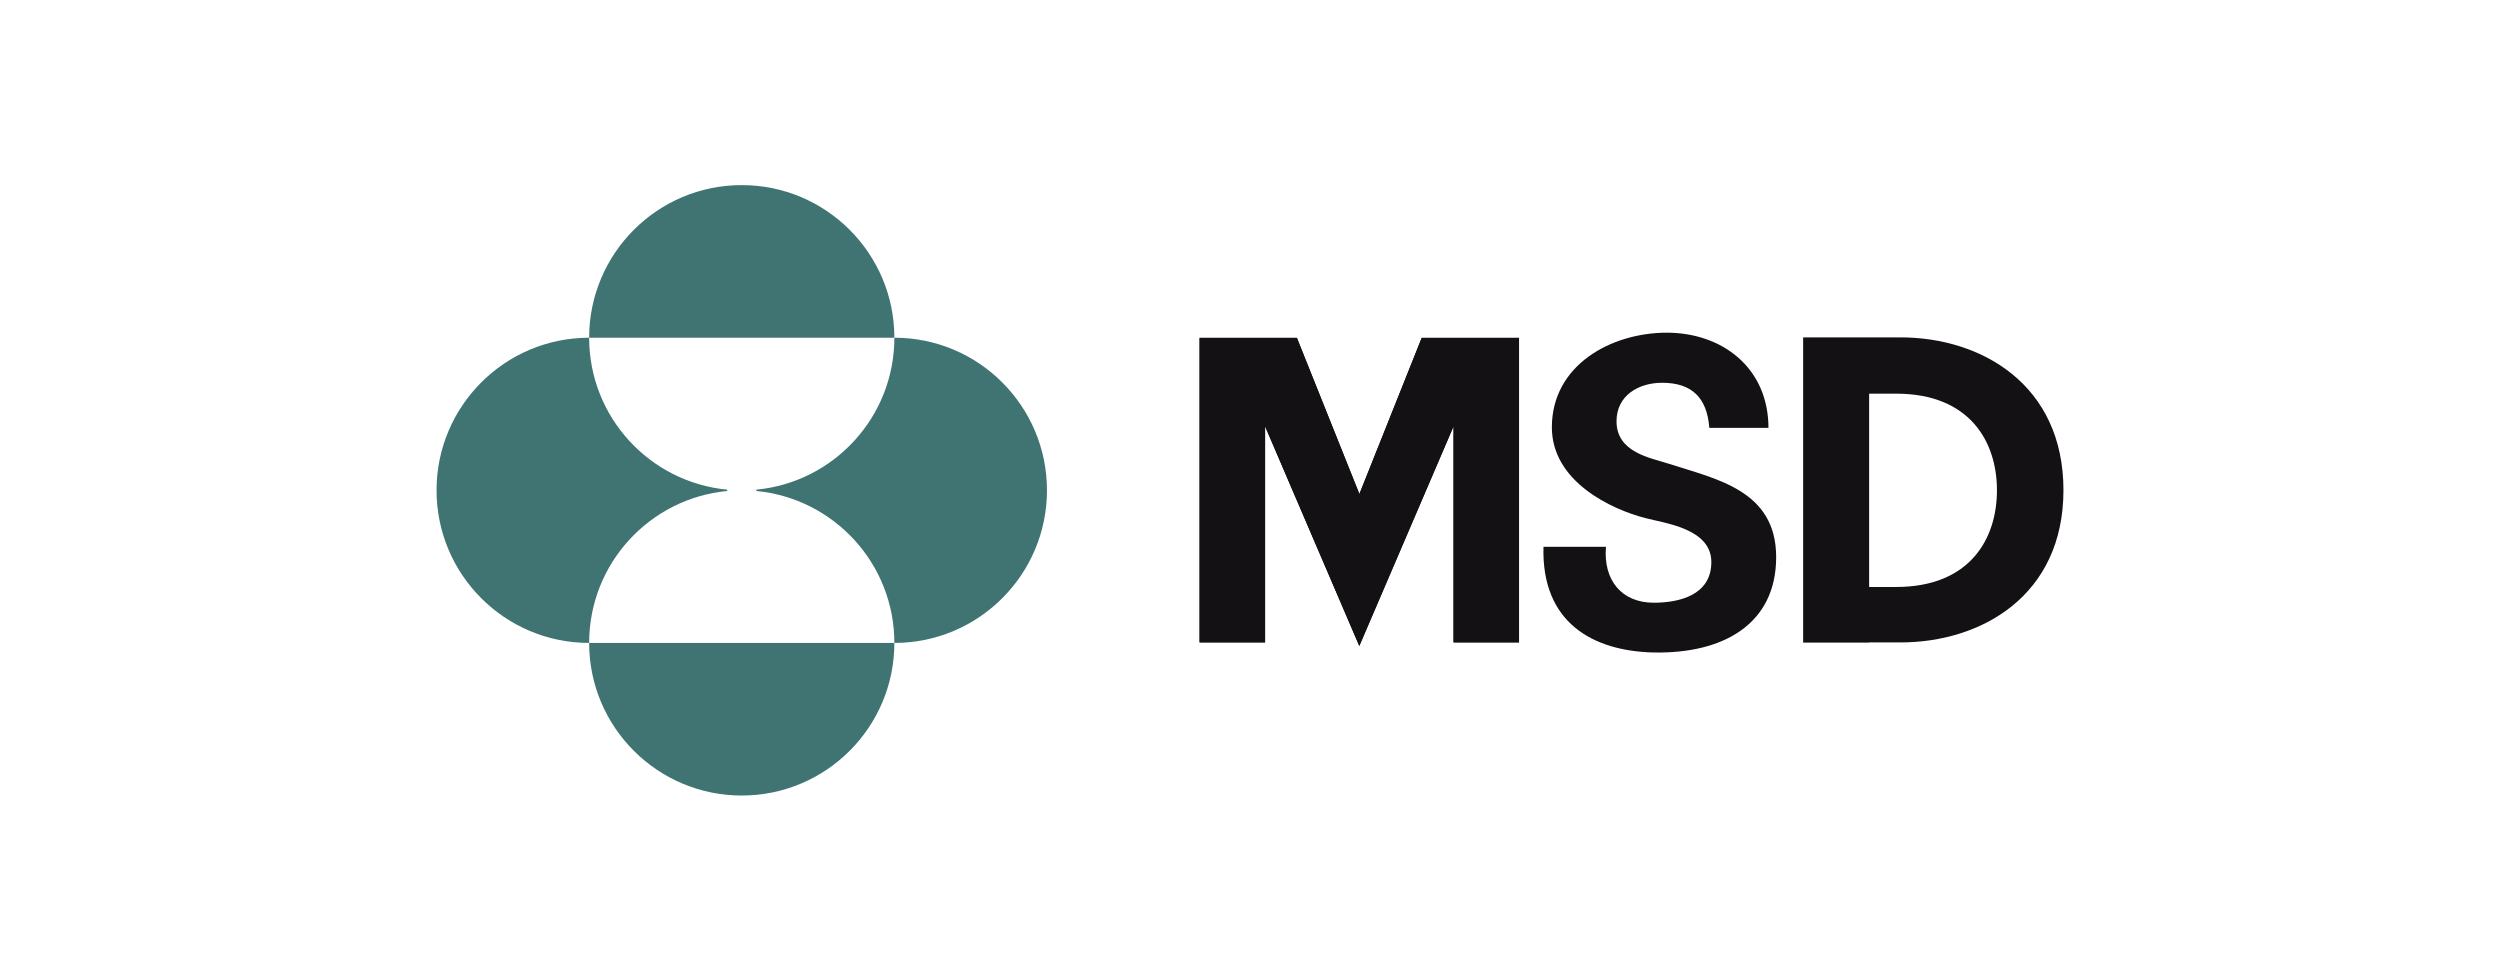 <?xml version="1.0" encoding="UTF-8"?><svg id="b" xmlns="http://www.w3.org/2000/svg" xmlns:xlink="http://www.w3.org/1999/xlink" viewBox="0 0 149.24 58.53"><defs><filter id="d" filterUnits="userSpaceOnUse"><feOffset dx="0" dy="0"/><feGaussianBlur result="e" stdDeviation="0"/><feFlood flood-color="#585958" flood-opacity=".34"/><feComposite in2="e" operator="in"/><feComposite in="SourceGraphic"/></filter></defs><g id="c"><g style="filter:url(#d);"><rect width="149.24" height="58.53" style="fill:#fff;"/><g><path d="M53.39,20.16c0-5.03-4.08-9.11-9.11-9.11s-9.11,4.08-9.11,9.11h18.22Z" style="fill:#407473;"/><path d="M53.39,38.38c0,5.03-4.08,9.11-9.11,9.11s-9.11-4.08-9.11-9.11h18.22Z" style="fill:#407473;"/><path d="M43.41,29.31c-4.62,.44-8.24,4.33-8.24,9.07-5.03,0-9.11-4.08-9.11-9.11s4.08-9.11,9.11-9.11c0,4.74,3.62,8.63,8.24,9.07v.08Z" style="fill:#407473;"/><path d="M45.15,29.31c4.62,.44,8.24,4.33,8.24,9.07,5.03,0,9.11-4.08,9.11-9.11s-4.08-9.11-9.11-9.11c0,4.74-3.62,8.63-8.24,9.07v.08Z" style="fill:#407473;"/><path d="M105.57,25.55c0-3.6-2.77-5.69-6.07-5.69s-6.86,1.92-6.86,5.65c0,3.24,3.56,4.9,5.59,5.42,1.11,.3,3.93,.61,3.93,2.62s-1.97,2.43-3.44,2.43c-1.9,0-3.02-1.33-2.85-3.34h-3.73c-.13,4.53,2.95,6.22,6.55,6.31,4.16,.09,7.34-1.68,7.34-5.69s-3.6-4.66-6.42-5.58c-1.09-.35-3.11-.67-3.11-2.53,0-1.56,1.34-2.3,2.72-2.3,1.77,0,2.68,.88,2.82,2.69h3.54Z" style="fill:#131114;"/><polygon points="81.15 38.55 86.77 25.45 86.77 38.35 90.68 38.35 90.68 20.17 84.87 20.17 81.15 29.49 77.42 20.17 71.61 20.17 71.61 38.35 75.52 38.35 75.52 25.45 81.14 38.55 81.15 38.55" style="fill:#131114;"/><polygon points="81.15 38.55 86.77 25.45 86.77 38.35 90.68 38.35 90.68 20.17 84.87 20.17 81.15 29.49 77.42 20.17 71.61 20.17 71.61 38.35 75.52 38.35 75.52 25.45 81.14 38.55 81.15 38.55" style="fill:#131114;"/><path d="M107.64,20.15v18.21h3.94v-14.86h1.61c4.42,0,6.02,2.89,6.02,5.77s-1.6,5.77-6.02,5.77h-1.61v3.31h1.87c4.83,0,9.73-2.79,9.73-9.09s-4.9-9.12-9.73-9.12h-5.81Z" style="fill:#131114;"/></g></g></g></svg>
